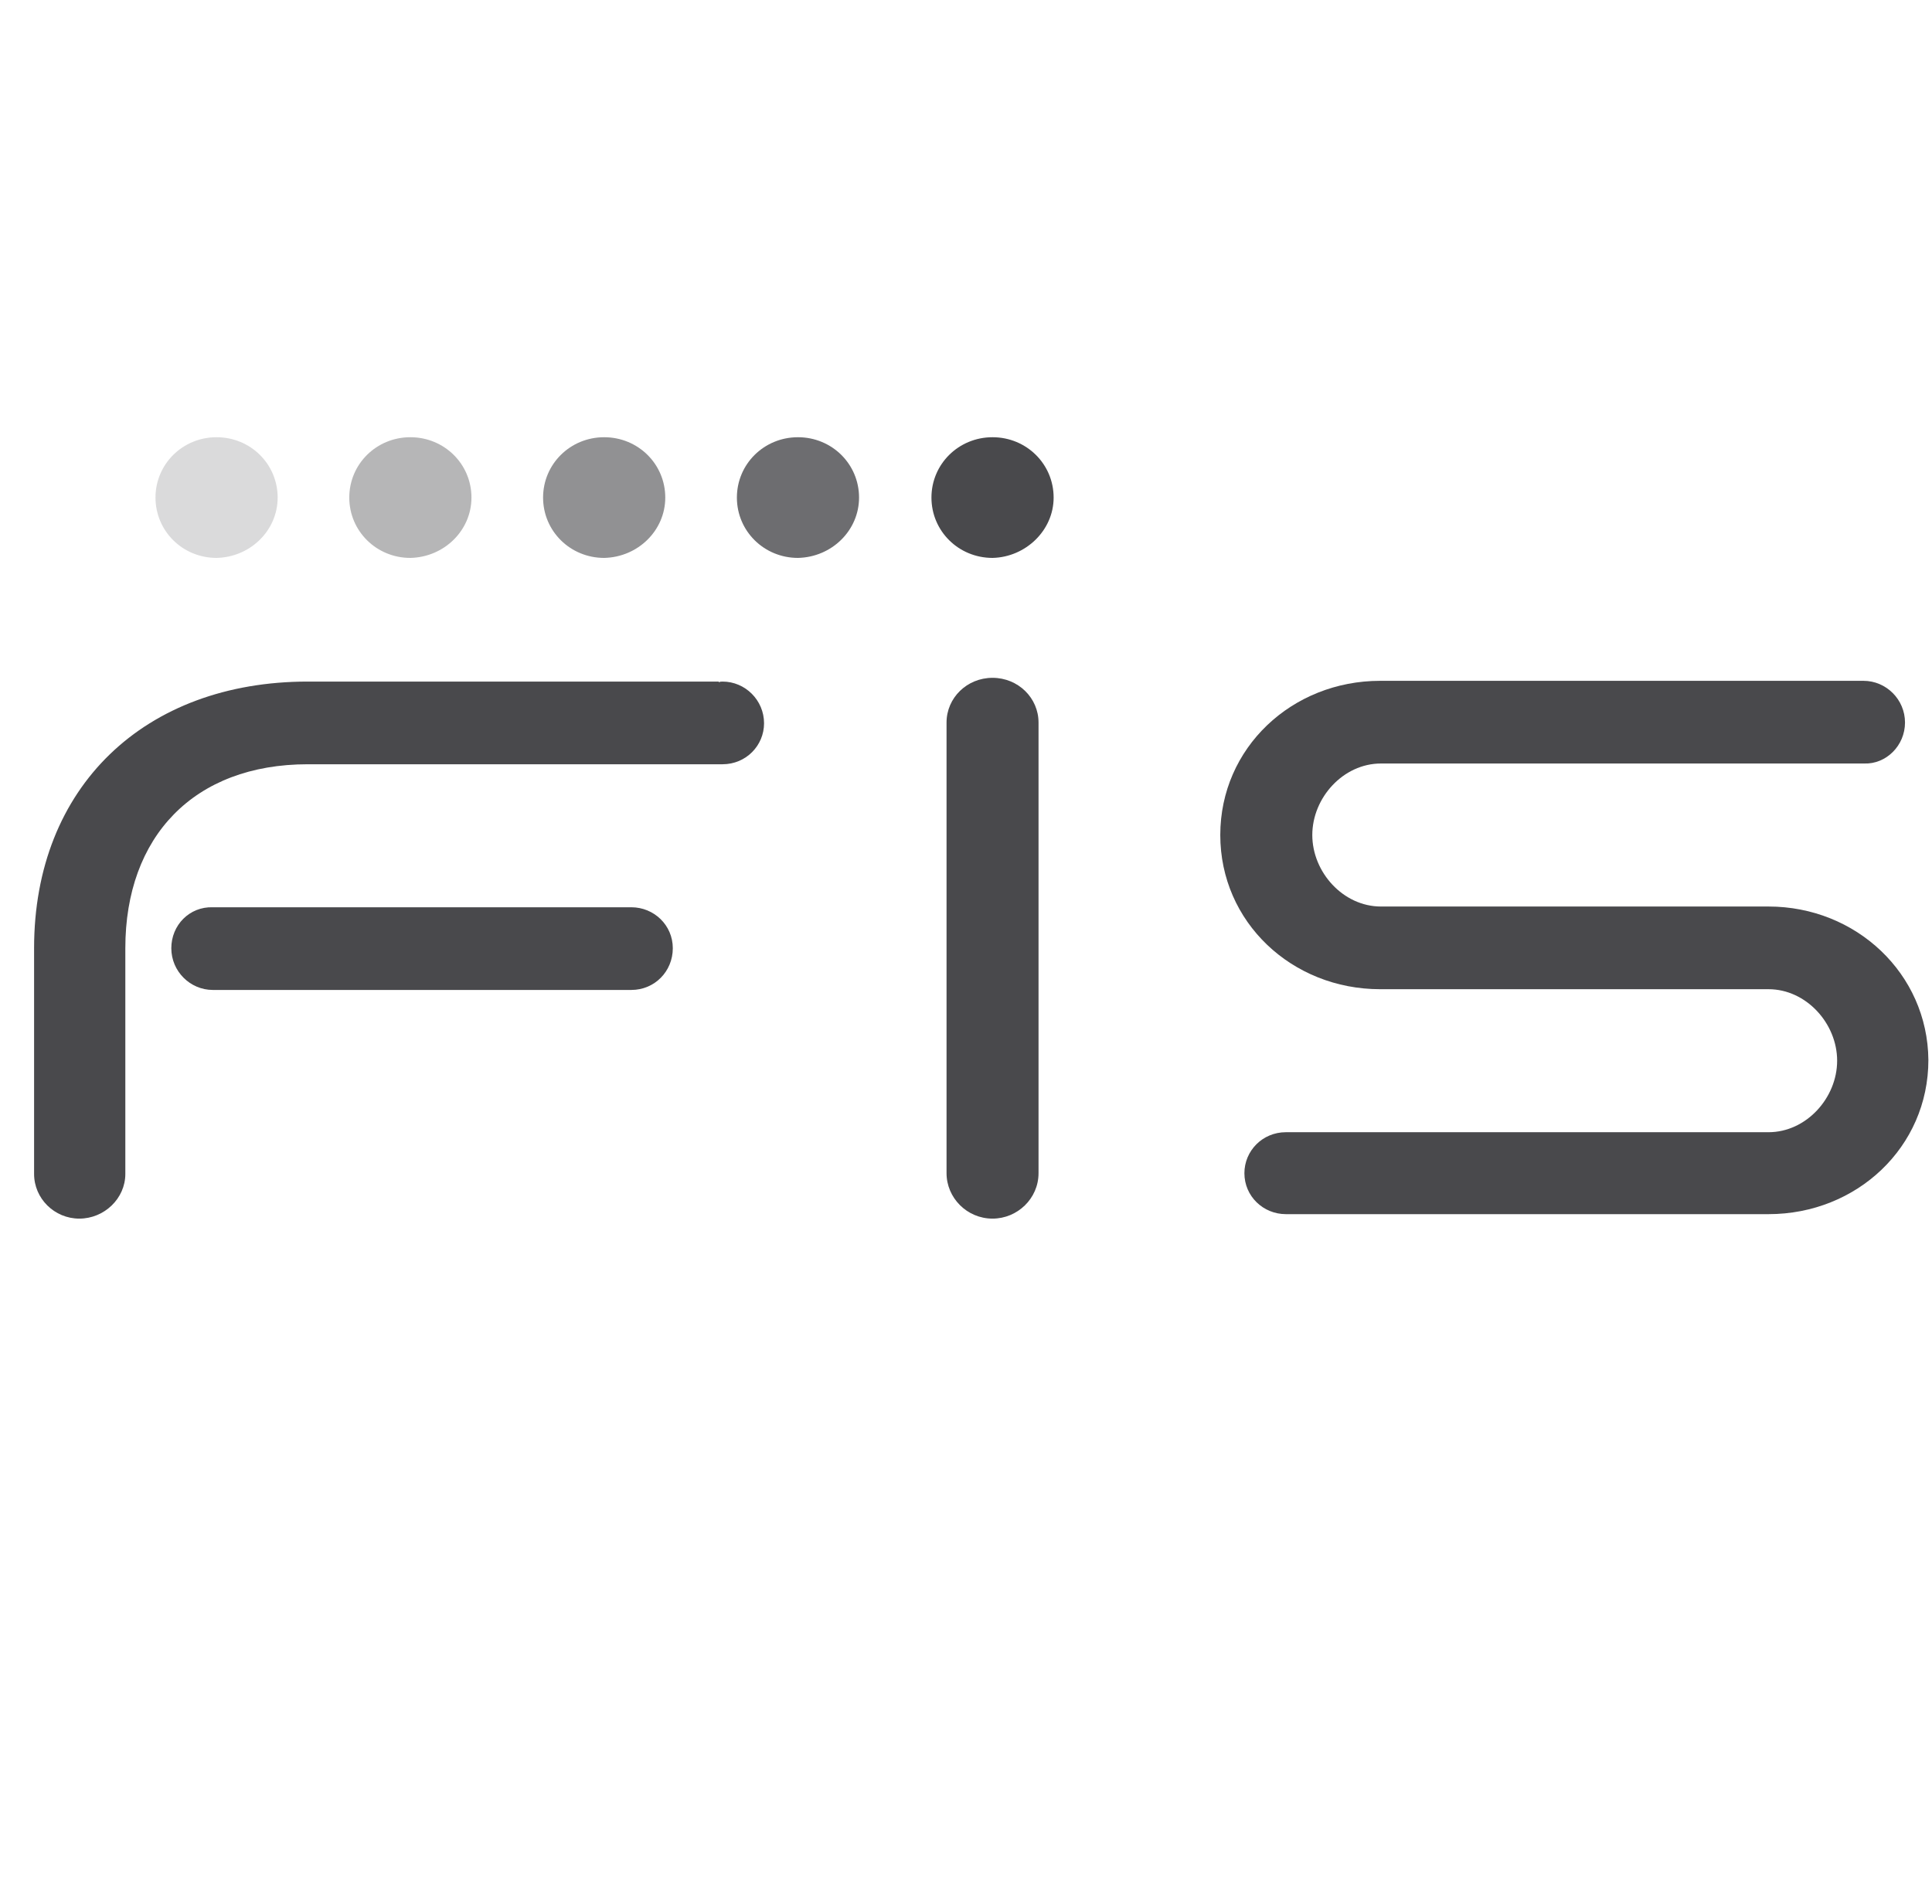 <svg width="70" height="69" viewBox="0 0 70 69" fill="none" xmlns="http://www.w3.org/2000/svg">
<path d="M69.022 26.181C69.022 25.345 68.339 24.67 67.519 24.67H50.005C46.809 24.67 44.213 27.099 44.213 30.257C44.213 33.415 46.809 35.844 50.005 35.844H64.077C65.443 35.844 66.563 37.086 66.563 38.435C66.563 39.785 65.443 41.026 64.077 41.026H46.59C45.743 41.026 45.087 41.701 45.087 42.511C45.087 43.348 45.77 43.995 46.59 43.995H64.077C67.273 43.995 69.869 41.566 69.869 38.408C69.842 35.277 67.246 32.848 64.077 32.848H50.033C48.667 32.848 47.547 31.607 47.547 30.257C47.547 28.907 48.667 27.666 50.033 27.666H67.547C68.339 27.693 69.022 27.018 69.022 26.181Z" fill="#49494C"/>
<path d="M38.175 18.03C38.175 16.815 37.191 15.843 35.962 15.843C34.732 15.843 33.748 16.815 33.748 18.03C33.748 19.244 34.732 20.216 35.962 20.216C37.164 20.189 38.175 19.217 38.175 18.03Z" fill="#49494C"/>
<path opacity="0.8" d="M31.125 18.03C31.125 16.815 30.142 15.843 28.912 15.843C27.683 15.843 26.699 16.815 26.699 18.03C26.699 19.244 27.683 20.216 28.912 20.216C30.142 20.189 31.125 19.217 31.125 18.03Z" fill="#49494C"/>
<path opacity="0.6" d="M24.104 18.03C24.104 16.815 23.12 15.843 21.89 15.843C20.661 15.843 19.677 16.815 19.677 18.03C19.677 19.244 20.661 20.216 21.89 20.216C23.12 20.189 24.104 19.217 24.104 18.03Z" fill="#49494C"/>
<path opacity="0.4" d="M17.082 18.03C17.082 16.815 16.098 15.843 14.868 15.843C13.639 15.843 12.655 16.815 12.655 18.03C12.655 19.244 13.639 20.216 14.868 20.216C16.098 20.189 17.082 19.217 17.082 18.03Z" fill="#49494C"/>
<path opacity="0.2" d="M10.06 18.03C10.06 16.815 9.076 15.843 7.847 15.843C6.617 15.843 5.634 16.815 5.634 18.03C5.634 19.244 6.617 20.216 7.847 20.216C9.076 20.189 10.06 19.217 10.06 18.03Z" fill="#49494C"/>
<path d="M26.18 24.697C26.125 24.697 26.098 24.697 26.044 24.724V24.697H11.153C5.251 24.697 1.235 28.502 1.235 34.359V42.538C1.235 43.429 1.972 44.157 2.874 44.157C3.776 44.157 4.541 43.429 4.541 42.538V34.359C4.541 30.311 7.027 27.693 11.153 27.693H26.044C26.098 27.693 26.125 27.693 26.18 27.693C27.027 27.693 27.683 27.018 27.683 26.208C27.683 25.371 27 24.697 26.18 24.697Z" fill="#49494C"/>
<path d="M6.207 34.359C6.207 35.196 6.89 35.871 7.71 35.871H22.874C23.721 35.871 24.377 35.196 24.377 34.359C24.377 33.523 23.694 32.875 22.874 32.875H7.71C6.863 32.848 6.207 33.523 6.207 34.359Z" fill="#49494C"/>
<path d="M34.295 26.181V42.511C34.295 43.401 35.032 44.157 35.962 44.157C36.863 44.157 37.628 43.428 37.628 42.511V26.181C37.628 25.29 36.89 24.561 35.962 24.561C35.032 24.561 34.295 25.29 34.295 26.181Z" fill="#49494C"/>
</svg>
